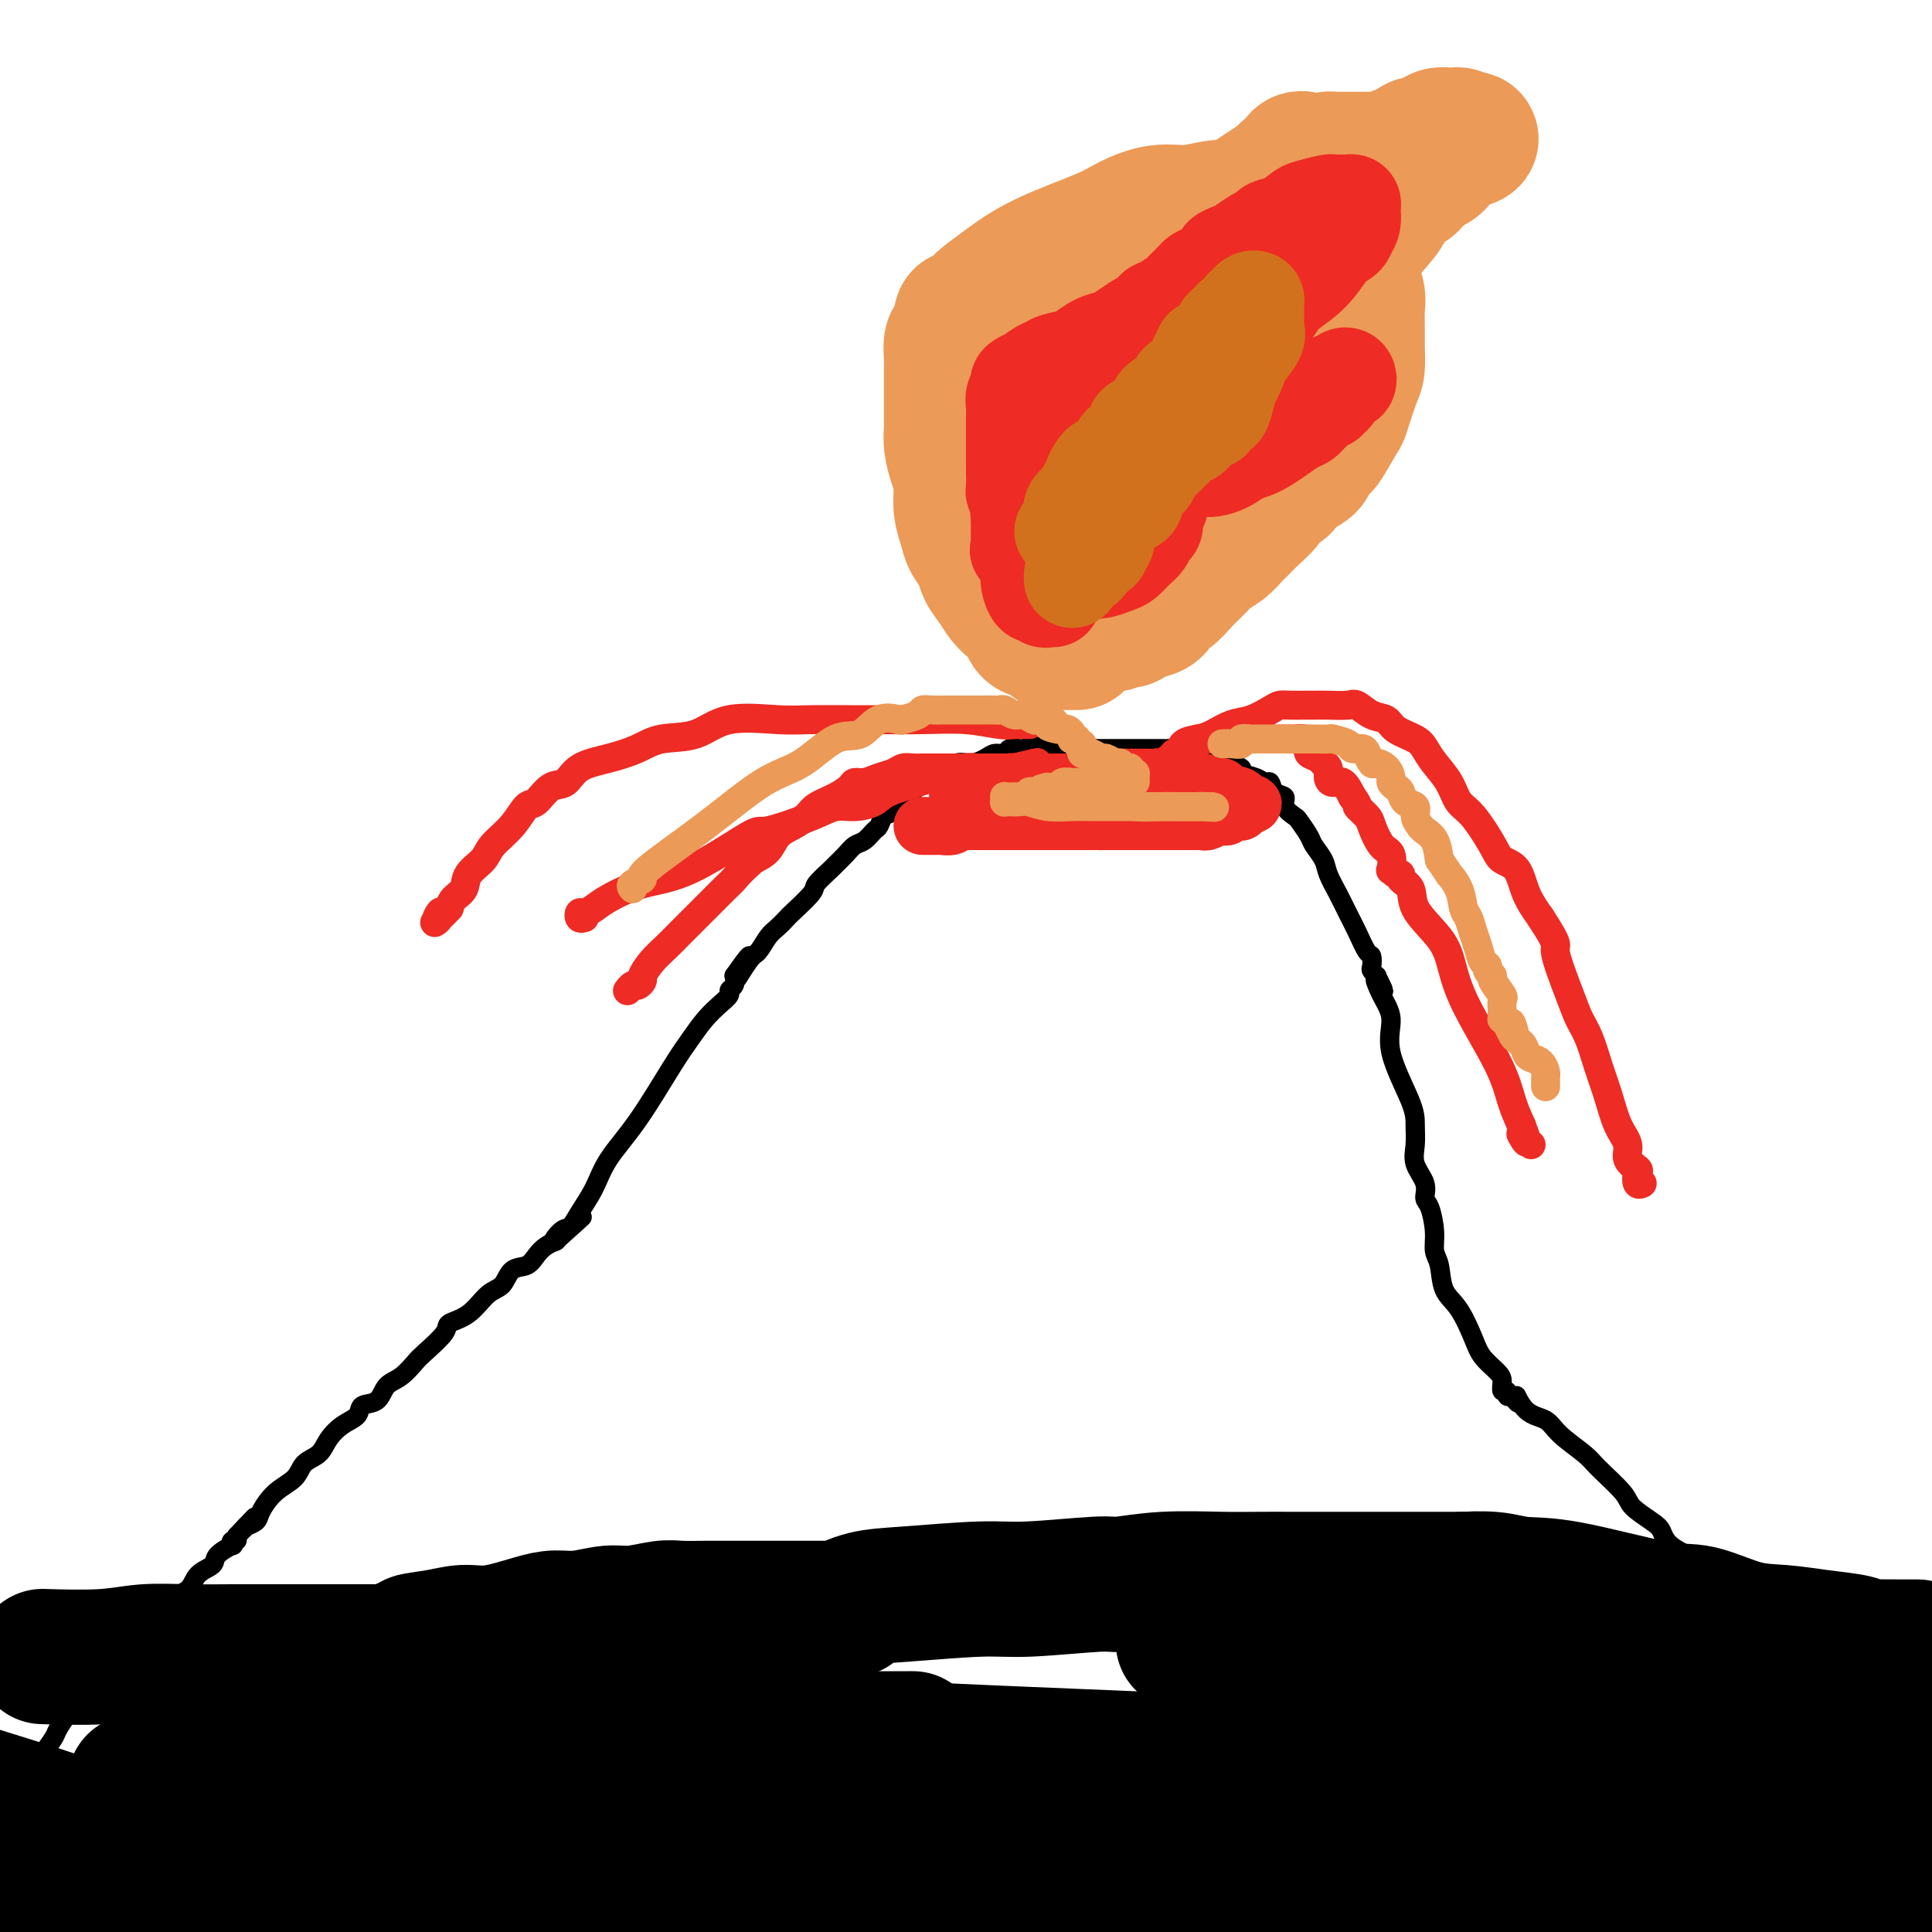 <svg viewBox='0 0 400 400' version='1.1' xmlns='http://www.w3.org/2000/svg' xmlns:xlink='http://www.w3.org/1999/xlink'><g fill='none' stroke='#000000' stroke-width='4' stroke-linecap='round' stroke-linejoin='round'><path d='M11,366c-0.311,-0.022 -0.622,-0.044 -1,0c-0.378,0.044 -0.822,0.156 -1,0c-0.178,-0.156 -0.089,-0.578 0,-1'/><path d='M9,365c-0.279,-0.364 0.022,-0.773 0,-1c-0.022,-0.227 -0.369,-0.273 0,-1c0.369,-0.727 1.453,-2.136 2,-3c0.547,-0.864 0.557,-1.181 1,-2c0.443,-0.819 1.320,-2.138 2,-3c0.680,-0.862 1.164,-1.266 2,-2c0.836,-0.734 2.025,-1.796 3,-3c0.975,-1.204 1.736,-2.549 3,-4c1.264,-1.451 3.029,-3.006 4,-4c0.971,-0.994 1.147,-1.425 2,-2c0.853,-0.575 2.382,-1.294 3,-2c0.618,-0.706 0.324,-1.400 1,-2c0.676,-0.600 2.322,-1.105 3,-2c0.678,-0.895 0.389,-2.179 1,-3c0.611,-0.821 2.122,-1.181 3,-2c0.878,-0.819 1.121,-2.099 2,-3c0.879,-0.901 2.392,-1.422 3,-2c0.608,-0.578 0.310,-1.212 1,-2c0.690,-0.788 2.367,-1.731 3,-2c0.633,-0.269 0.221,0.134 0,0c-0.221,-0.134 -0.252,-0.805 0,-1c0.252,-0.195 0.786,0.087 1,0c0.214,-0.087 0.107,-0.544 0,-1'/><path d='M49,318c6.000,-6.333 3.500,-3.667 1,-1'/><path d='M50,317c0.412,-0.393 0.941,-0.874 1,-1c0.059,-0.126 -0.352,0.105 0,0c0.352,-0.105 1.469,-0.546 2,-1c0.531,-0.454 0.478,-0.922 1,-2c0.522,-1.078 1.620,-2.767 3,-4c1.380,-1.233 3.044,-2.011 4,-3c0.956,-0.989 1.206,-2.190 2,-3c0.794,-0.810 2.133,-1.229 3,-2c0.867,-0.771 1.261,-1.892 2,-3c0.739,-1.108 1.821,-2.202 3,-3c1.179,-0.798 2.454,-1.301 3,-2c0.546,-0.699 0.363,-1.595 1,-2c0.637,-0.405 2.093,-0.319 3,-1c0.907,-0.681 1.263,-2.129 2,-3c0.737,-0.871 1.855,-1.164 3,-2c1.145,-0.836 2.319,-2.214 3,-3c0.681,-0.786 0.871,-0.981 2,-2c1.129,-1.019 3.199,-2.862 4,-4c0.801,-1.138 0.335,-1.569 1,-2c0.665,-0.431 2.461,-0.860 4,-2c1.539,-1.140 2.821,-2.991 4,-4c1.179,-1.009 2.255,-1.177 3,-2c0.745,-0.823 1.160,-2.301 2,-3c0.840,-0.699 2.106,-0.618 3,-1c0.894,-0.382 1.415,-1.226 2,-2c0.585,-0.774 1.234,-1.478 2,-2c0.766,-0.522 1.647,-0.864 2,-1c0.353,-0.136 0.176,-0.068 0,0'/><path d='M115,257c10.309,-9.455 3.581,-3.094 1,-1c-2.581,2.094 -1.014,-0.079 0,-1c1.014,-0.921 1.475,-0.589 2,-1c0.525,-0.411 1.112,-1.565 2,-3c0.888,-1.435 2.075,-3.153 3,-5c0.925,-1.847 1.588,-3.824 3,-6c1.412,-2.176 3.575,-4.550 6,-8c2.425,-3.450 5.113,-7.975 7,-11c1.887,-3.025 2.974,-4.551 4,-6c1.026,-1.449 1.991,-2.821 3,-4c1.009,-1.179 2.060,-2.164 3,-3c0.940,-0.836 1.767,-1.523 2,-2c0.233,-0.477 -0.130,-0.744 0,-1c0.130,-0.256 0.751,-0.502 1,-1c0.249,-0.498 0.124,-1.249 0,-2'/><path d='M152,202c5.855,-8.348 1.991,-1.717 1,0c-0.991,1.717 0.891,-1.481 2,-3c1.109,-1.519 1.446,-1.360 2,-2c0.554,-0.640 1.326,-2.080 2,-3c0.674,-0.920 1.249,-1.319 2,-2c0.751,-0.681 1.676,-1.643 2,-2c0.324,-0.357 0.047,-0.108 1,-1c0.953,-0.892 3.137,-2.924 4,-4c0.863,-1.076 0.405,-1.195 1,-2c0.595,-0.805 2.242,-2.294 3,-3c0.758,-0.706 0.626,-0.627 1,-1c0.374,-0.373 1.252,-1.198 2,-2c0.748,-0.802 1.366,-1.581 2,-2c0.634,-0.419 1.285,-0.478 2,-1c0.715,-0.522 1.494,-1.508 2,-2c0.506,-0.492 0.741,-0.489 1,-1c0.259,-0.511 0.543,-1.537 1,-2c0.457,-0.463 1.086,-0.362 2,-1c0.914,-0.638 2.114,-2.015 3,-3c0.886,-0.985 1.458,-1.578 2,-2c0.542,-0.422 1.054,-0.673 2,-1c0.946,-0.327 2.326,-0.731 3,-1c0.674,-0.269 0.641,-0.402 1,-1c0.359,-0.598 1.108,-1.662 2,-2c0.892,-0.338 1.926,0.049 3,0c1.074,-0.049 2.189,-0.535 3,-1c0.811,-0.465 1.317,-0.909 2,-1c0.683,-0.091 1.544,0.172 2,0c0.456,-0.172 0.507,-0.777 1,-1c0.493,-0.223 1.426,-0.064 2,0c0.574,0.064 0.787,0.032 1,0'/><path d='M212,155c3.655,-1.238 1.794,-0.332 1,0c-0.794,0.332 -0.521,0.089 0,0c0.521,-0.089 1.288,-0.024 2,0c0.712,0.024 1.368,0.006 2,0c0.632,-0.006 1.240,-0.002 2,0c0.760,0.002 1.670,0.000 3,0c1.330,-0.000 3.078,-0.000 4,0c0.922,0.000 1.019,0.000 2,0c0.981,-0.000 2.847,-0.001 4,0c1.153,0.001 1.594,0.003 3,0c1.406,-0.003 3.779,-0.011 5,0c1.221,0.011 1.290,0.041 2,0c0.710,-0.041 2.060,-0.155 3,0c0.940,0.155 1.470,0.577 2,1'/><path d='M247,156c5.704,0.030 2.464,-0.395 2,0c-0.464,0.395 1.847,1.611 3,2c1.153,0.389 1.149,-0.049 2,0c0.851,0.049 2.557,0.586 3,1c0.443,0.414 -0.377,0.706 0,1c0.377,0.294 1.951,0.589 3,1c1.049,0.411 1.571,0.939 2,1c0.429,0.061 0.763,-0.344 1,0c0.237,0.344 0.377,1.438 1,2c0.623,0.562 1.729,0.591 2,1c0.271,0.409 -0.293,1.197 0,2c0.293,0.803 1.445,1.622 2,2c0.555,0.378 0.515,0.316 1,1c0.485,0.684 1.495,2.114 2,3c0.505,0.886 0.505,1.226 1,2c0.495,0.774 1.483,1.980 2,3c0.517,1.020 0.562,1.853 1,3c0.438,1.147 1.270,2.607 2,4c0.730,1.393 1.359,2.720 2,4c0.641,1.280 1.295,2.514 2,4c0.705,1.486 1.461,3.225 2,4c0.539,0.775 0.863,0.586 1,1c0.137,0.414 0.088,1.431 0,2c-0.088,0.569 -0.216,0.692 0,1c0.216,0.308 0.776,0.802 1,1c0.224,0.198 0.112,0.099 0,0'/><path d='M285,202c2.916,5.830 0.704,1.903 0,1c-0.704,-0.903 0.098,1.216 1,3c0.902,1.784 1.902,3.232 2,5c0.098,1.768 -0.708,3.855 0,7c0.708,3.145 2.929,7.349 4,10c1.071,2.651 0.990,3.750 1,5c0.010,1.250 0.110,2.650 0,4c-0.110,1.350 -0.432,2.650 0,4c0.432,1.350 1.617,2.749 2,4c0.383,1.251 -0.038,2.352 0,3c0.038,0.648 0.533,0.841 1,2c0.467,1.159 0.904,3.283 1,5c0.096,1.717 -0.150,3.025 0,4c0.150,0.975 0.696,1.615 1,3c0.304,1.385 0.365,3.516 1,5c0.635,1.484 1.845,2.322 3,4c1.155,1.678 2.256,4.195 3,6c0.744,1.805 1.132,2.899 2,4c0.868,1.101 2.218,2.208 3,3c0.782,0.792 0.997,1.270 1,2c0.003,0.730 -0.205,1.711 0,2c0.205,0.289 0.825,-0.115 1,0c0.175,0.115 -0.093,0.747 0,1c0.093,0.253 0.546,0.126 1,0'/><path d='M313,289c2.328,3.245 1.149,0.357 1,0c-0.149,-0.357 0.733,1.816 2,3c1.267,1.184 2.917,1.377 4,2c1.083,0.623 1.597,1.674 3,3c1.403,1.326 3.696,2.925 5,4c1.304,1.075 1.620,1.624 3,3c1.380,1.376 3.823,3.579 5,5c1.177,1.421 1.089,2.061 2,3c0.911,0.939 2.821,2.178 4,3c1.179,0.822 1.628,1.226 2,2c0.372,0.774 0.666,1.917 2,3c1.334,1.083 3.707,2.105 5,3c1.293,0.895 1.505,1.662 2,2c0.495,0.338 1.273,0.246 2,1c0.727,0.754 1.402,2.355 2,3c0.598,0.645 1.120,0.333 2,1c0.880,0.667 2.119,2.314 3,3c0.881,0.686 1.405,0.410 2,1c0.595,0.590 1.262,2.045 2,3c0.738,0.955 1.548,1.409 2,2c0.452,0.591 0.545,1.318 1,2c0.455,0.682 1.273,1.319 2,2c0.727,0.681 1.365,1.405 2,2c0.635,0.595 1.269,1.063 2,2c0.731,0.937 1.559,2.345 2,3c0.441,0.655 0.496,0.557 1,1c0.504,0.443 1.458,1.428 2,2c0.542,0.572 0.671,0.731 1,1c0.329,0.269 0.858,0.649 1,1c0.142,0.351 -0.102,0.672 0,1c0.102,0.328 0.551,0.664 1,1'/><path d='M383,357c3.471,3.664 1.647,0.824 1,0c-0.647,-0.824 -0.117,0.367 0,1c0.117,0.633 -0.179,0.709 0,1c0.179,0.291 0.833,0.796 1,1c0.167,0.204 -0.151,0.107 0,0c0.151,-0.107 0.773,-0.225 1,0c0.227,0.225 0.061,0.791 0,1c-0.061,0.209 -0.017,0.060 0,0c0.017,-0.060 0.009,-0.030 0,0'/></g>
<g fill='none' stroke='#EE2B24' stroke-width='12' stroke-linecap='round' stroke-linejoin='round'><path d='M191,171c0.331,-0.000 0.661,-0.000 1,0c0.339,0.000 0.686,0.001 1,0c0.314,-0.001 0.595,-0.004 1,0c0.405,0.004 0.935,0.015 1,0c0.065,-0.015 -0.333,-0.057 0,0c0.333,0.057 1.399,0.211 2,0c0.601,-0.211 0.738,-0.789 1,-1c0.262,-0.211 0.647,-0.057 1,0c0.353,0.057 0.672,0.015 1,0c0.328,-0.015 0.665,-0.004 1,0c0.335,0.004 0.667,0.001 1,0c0.333,-0.001 0.667,-0.000 1,0c0.333,0.000 0.667,0.000 1,0c0.333,-0.000 0.666,-0.000 1,0c0.334,0.000 0.669,0.000 1,0c0.331,-0.000 0.657,-0.000 1,0c0.343,0.000 0.703,0.000 1,0c0.297,-0.000 0.531,-0.000 1,0c0.469,0.000 1.172,0.000 2,0c0.828,-0.000 1.780,-0.000 2,0c0.220,0.000 -0.294,0.000 0,0c0.294,-0.000 1.396,-0.000 2,0c0.604,0.000 0.711,0.000 1,0c0.289,-0.000 0.759,-0.000 1,0c0.241,0.000 0.253,0.000 1,0c0.747,-0.000 2.228,-0.000 3,0c0.772,0.000 0.836,0.000 1,0c0.164,-0.000 0.429,-0.000 1,0c0.571,0.000 1.449,0.000 2,0c0.551,-0.000 0.776,-0.000 1,0'/><path d='M226,170c5.837,-0.155 2.930,-0.041 2,0c-0.930,0.041 0.117,0.011 1,0c0.883,-0.011 1.601,-0.003 2,0c0.399,0.003 0.478,0.001 1,0c0.522,-0.001 1.488,-0.000 2,0c0.512,0.000 0.570,0.000 1,0c0.430,-0.000 1.233,-0.000 2,0c0.767,0.000 1.500,0.000 2,0c0.500,-0.000 0.768,0.000 1,0c0.232,-0.000 0.429,-0.000 1,0c0.571,0.000 1.515,0.000 2,0c0.485,-0.000 0.511,-0.000 1,0c0.489,0.000 1.439,0.001 2,0c0.561,-0.001 0.731,-0.004 1,0c0.269,0.004 0.636,0.015 1,0c0.364,-0.015 0.723,-0.057 1,0c0.277,0.057 0.470,0.212 1,0c0.530,-0.212 1.395,-0.793 2,-1c0.605,-0.207 0.950,-0.041 1,0c0.050,0.041 -0.194,-0.042 0,0c0.194,0.042 0.826,0.208 1,0c0.174,-0.208 -0.111,-0.792 0,-1c0.111,-0.208 0.618,-0.042 1,0c0.382,0.042 0.638,-0.040 1,0c0.362,0.040 0.828,0.203 1,0c0.172,-0.203 0.049,-0.772 0,-1c-0.049,-0.228 -0.025,-0.114 0,0'/><path d='M257,167c4.751,-0.642 1.127,-0.747 0,-1c-1.127,-0.253 0.241,-0.655 0,-1c-0.241,-0.345 -2.092,-0.632 -3,-1c-0.908,-0.368 -0.872,-0.817 -1,-1c-0.128,-0.183 -0.418,-0.102 -1,0c-0.582,0.102 -1.456,0.223 -2,0c-0.544,-0.223 -0.759,-0.791 -1,-1c-0.241,-0.209 -0.507,-0.060 -1,0c-0.493,0.060 -1.212,0.030 -2,0c-0.788,-0.030 -1.646,-0.061 -2,0c-0.354,0.061 -0.204,0.212 -1,0c-0.796,-0.212 -2.537,-0.789 -3,-1c-0.463,-0.211 0.353,-0.057 0,0c-0.353,0.057 -1.873,0.015 -3,0c-1.127,-0.015 -1.859,-0.004 -2,0c-0.141,0.004 0.310,0.001 0,0c-0.310,-0.001 -1.382,0.000 -2,0c-0.618,-0.000 -0.781,-0.001 -1,0c-0.219,0.001 -0.495,0.004 -1,0c-0.505,-0.004 -1.239,-0.015 -2,0c-0.761,0.015 -1.547,0.057 -2,0c-0.453,-0.057 -0.572,-0.211 -1,0c-0.428,0.211 -1.166,0.789 -2,1c-0.834,0.211 -1.764,0.057 -2,0c-0.236,-0.057 0.221,-0.015 0,0c-0.221,0.015 -1.119,0.004 -2,0c-0.881,-0.004 -1.744,-0.001 -2,0c-0.256,0.001 0.096,0.000 0,0c-0.096,-0.000 -0.641,-0.000 -1,0c-0.359,0.000 -0.531,0.000 -1,0c-0.469,-0.000 -1.234,-0.000 -2,0'/><path d='M214,162c-4.196,0.156 -1.687,0.046 -1,0c0.687,-0.046 -0.450,-0.026 -1,0c-0.550,0.026 -0.515,0.060 -1,0c-0.485,-0.060 -1.492,-0.212 -2,0c-0.508,0.212 -0.518,0.788 -1,1c-0.482,0.212 -1.437,0.061 -2,0c-0.563,-0.061 -0.733,-0.030 -1,0c-0.267,0.030 -0.631,0.061 -1,0c-0.369,-0.061 -0.742,-0.212 -1,0c-0.258,0.212 -0.399,0.789 -1,1c-0.601,0.211 -1.661,0.057 -2,0c-0.339,-0.057 0.042,-0.015 0,0c-0.042,0.015 -0.505,0.004 -1,0c-0.495,-0.004 -1.020,-0.001 -1,0c0.020,0.001 0.584,0.000 1,0c0.416,-0.000 0.683,-0.000 1,0c0.317,0.000 0.682,0.000 1,0c0.318,-0.000 0.588,-0.000 1,0c0.412,0.000 0.966,0.000 2,0c1.034,-0.000 2.548,-0.000 4,0c1.452,0.000 2.844,0.000 4,0c1.156,-0.000 2.078,-0.000 3,0'/><path d='M215,164c2.707,0.001 1.474,0.004 2,0c0.526,-0.004 2.812,-0.016 4,0c1.188,0.016 1.278,0.061 2,0c0.722,-0.061 2.076,-0.226 3,0c0.924,0.226 1.417,0.845 2,1c0.583,0.155 1.255,-0.155 2,0c0.745,0.155 1.561,0.774 2,1c0.439,0.226 0.499,0.061 1,0c0.501,-0.061 1.443,-0.016 2,0c0.557,0.016 0.727,0.004 1,0c0.273,-0.004 0.647,-0.001 1,0c0.353,0.001 0.683,0.000 1,0c0.317,-0.000 0.621,-0.000 1,0c0.379,0.000 0.833,0.000 1,0c0.167,-0.000 0.048,-0.000 0,0c-0.048,0.000 -0.024,0.000 0,0'/></g>
<g fill='none' stroke='#EE2B24' stroke-width='6' stroke-linecap='round' stroke-linejoin='round'><path d='M248,153c0.023,0.000 0.047,0.000 0,0c-0.047,-0.000 -0.164,-0.000 0,0c0.164,0.000 0.607,0.000 1,0c0.393,-0.000 0.734,-0.000 1,0c0.266,0.000 0.456,0.000 1,0c0.544,-0.000 1.440,-0.000 2,0c0.560,0.000 0.783,0.000 1,0c0.217,-0.000 0.428,-0.000 1,0c0.572,0.000 1.505,0.000 2,0c0.495,-0.000 0.552,-0.000 1,0c0.448,0.000 1.286,0.000 2,0c0.714,-0.000 1.305,-0.000 2,0c0.695,0.000 1.494,0.000 2,0c0.506,-0.000 0.718,-0.001 1,0c0.282,0.001 0.635,0.003 1,0c0.365,-0.003 0.743,-0.012 1,0c0.257,0.012 0.393,0.045 1,0c0.607,-0.045 1.686,-0.167 2,0c0.314,0.167 -0.138,0.622 0,1c0.138,0.378 0.864,0.678 1,1c0.136,0.322 -0.318,0.667 0,1c0.318,0.333 1.408,0.654 2,1c0.592,0.346 0.686,0.717 1,1c0.314,0.283 0.846,0.476 1,1c0.154,0.524 -0.072,1.377 0,2c0.072,0.623 0.443,1.014 1,1c0.557,-0.014 1.302,-0.433 2,0c0.698,0.433 1.349,1.716 2,3'/><path d='M280,165c1.662,2.204 0.817,1.716 1,2c0.183,0.284 1.394,1.342 2,2c0.606,0.658 0.607,0.918 1,2c0.393,1.082 1.180,2.988 2,4c0.820,1.012 1.674,1.132 2,2c0.326,0.868 0.124,2.484 0,3c-0.124,0.516 -0.169,-0.067 0,0c0.169,0.067 0.554,0.785 1,1c0.446,0.215 0.955,-0.074 1,0c0.045,0.074 -0.374,0.512 0,1c0.374,0.488 1.541,1.025 2,2c0.459,0.975 0.210,2.387 1,4c0.790,1.613 2.620,3.428 4,5c1.380,1.572 2.309,2.902 3,5c0.691,2.098 1.144,4.964 3,9c1.856,4.036 5.115,9.240 7,13c1.885,3.760 2.396,6.074 3,8c0.604,1.926 1.302,3.463 2,5'/><path d='M315,233c2.276,5.823 0.466,2.880 0,2c-0.466,-0.880 0.413,0.301 1,1c0.587,0.699 0.882,0.914 1,1c0.118,0.086 0.059,0.043 0,0'/><path d='M242,157c0.450,0.128 0.900,0.255 1,0c0.100,-0.255 -0.151,-0.893 0,-1c0.151,-0.107 0.704,0.318 1,0c0.296,-0.318 0.336,-1.380 1,-2c0.664,-0.620 1.953,-0.800 3,-1c1.047,-0.200 1.852,-0.422 3,-1c1.148,-0.578 2.638,-1.514 4,-2c1.362,-0.486 2.595,-0.523 4,-1c1.405,-0.477 2.981,-1.396 4,-2c1.019,-0.604 1.482,-0.894 2,-1c0.518,-0.106 1.091,-0.028 2,0c0.909,0.028 2.154,0.006 3,0c0.846,-0.006 1.293,0.005 2,0c0.707,-0.005 1.674,-0.027 3,0c1.326,0.027 3.011,0.104 4,0c0.989,-0.104 1.284,-0.390 2,0c0.716,0.390 1.855,1.455 3,2c1.145,0.545 2.298,0.571 3,1c0.702,0.429 0.954,1.261 2,2c1.046,0.739 2.884,1.385 4,2c1.116,0.615 1.508,1.200 2,2c0.492,0.800 1.084,1.814 2,3c0.916,1.186 2.155,2.545 3,4c0.845,1.455 1.294,3.006 2,4c0.706,0.994 1.669,1.430 3,3c1.331,1.570 3.031,4.274 4,6c0.969,1.726 1.208,2.473 2,3c0.792,0.527 2.136,0.834 3,2c0.864,1.166 1.247,3.190 2,5c0.753,1.810 1.877,3.405 3,5'/><path d='M319,190c4.236,6.523 2.826,5.331 3,7c0.174,1.669 1.934,6.198 3,9c1.066,2.802 1.440,3.877 2,5c0.560,1.123 1.307,2.296 2,4c0.693,1.704 1.332,3.940 2,6c0.668,2.060 1.363,3.942 2,6c0.637,2.058 1.215,4.290 2,6c0.785,1.710 1.779,2.896 2,4c0.221,1.104 -0.329,2.124 0,3c0.329,0.876 1.539,1.608 2,2c0.461,0.392 0.175,0.445 0,1c-0.175,0.555 -0.239,1.611 0,2c0.239,0.389 0.783,0.111 1,0c0.217,-0.111 0.109,-0.056 0,0'/></g>
<g fill='none' stroke='#EC9A57' stroke-width='6' stroke-linecap='round' stroke-linejoin='round'><path d='M253,154c0.604,-0.030 1.207,-0.061 2,0c0.793,0.061 1.774,0.212 2,0c0.226,-0.212 -0.305,-0.789 0,-1c0.305,-0.211 1.446,-0.057 2,0c0.554,0.057 0.521,0.015 1,0c0.479,-0.015 1.470,-0.004 2,0c0.530,0.004 0.598,0.001 1,0c0.402,-0.001 1.138,-0.000 2,0c0.862,0.000 1.850,-0.001 3,0c1.150,0.001 2.463,0.003 3,0c0.537,-0.003 0.300,-0.011 1,0c0.700,0.011 2.338,0.041 3,0c0.662,-0.041 0.348,-0.153 1,0c0.652,0.153 2.269,0.570 3,1c0.731,0.430 0.576,0.871 1,1c0.424,0.129 1.426,-0.055 2,0c0.574,0.055 0.718,0.347 1,1c0.282,0.653 0.702,1.666 1,2c0.298,0.334 0.475,-0.012 1,0c0.525,0.012 1.398,0.383 2,1c0.602,0.617 0.934,1.479 1,2c0.066,0.521 -0.132,0.702 0,1c0.132,0.298 0.595,0.712 1,1c0.405,0.288 0.753,0.448 1,1c0.247,0.552 0.394,1.495 1,2c0.606,0.505 1.672,0.570 2,1c0.328,0.430 -0.081,1.223 0,2c0.081,0.777 0.650,1.538 1,2c0.350,0.462 0.479,0.624 1,1c0.521,0.376 1.435,0.964 2,2c0.565,1.036 0.783,2.518 1,4'/><path d='M298,178c2.820,4.115 1.869,2.901 2,3c0.131,0.099 1.345,1.509 2,3c0.655,1.491 0.753,3.061 1,4c0.247,0.939 0.645,1.246 1,2c0.355,0.754 0.668,1.956 1,3c0.332,1.044 0.682,1.929 1,3c0.318,1.071 0.605,2.326 1,3c0.395,0.674 0.898,0.766 1,1c0.102,0.234 -0.197,0.611 0,1c0.197,0.389 0.890,0.791 1,1c0.110,0.209 -0.363,0.227 0,1c0.363,0.773 1.562,2.302 2,3c0.438,0.698 0.117,0.564 0,1c-0.117,0.436 -0.029,1.440 0,2c0.029,0.560 -0.003,0.676 0,1c0.003,0.324 0.039,0.856 0,1c-0.039,0.144 -0.154,-0.102 0,0c0.154,0.102 0.577,0.551 1,1'/><path d='M312,212c2.421,5.163 1.474,1.071 1,0c-0.474,-1.071 -0.474,0.878 0,2c0.474,1.122 1.423,1.418 2,2c0.577,0.582 0.781,1.451 1,2c0.219,0.549 0.451,0.778 1,1c0.549,0.222 1.415,0.437 2,1c0.585,0.563 0.889,1.475 1,2c0.111,0.525 0.030,0.663 0,1c-0.030,0.337 -0.008,0.874 0,1c0.008,0.126 0.002,-0.158 0,0c-0.002,0.158 -0.001,0.760 0,1c0.001,0.240 0.000,0.120 0,0'/></g>
<g fill='none' stroke='#EE2B24' stroke-width='6' stroke-linecap='round' stroke-linejoin='round'><path d='M208,162c-0.026,0.111 -0.052,0.222 0,0c0.052,-0.222 0.182,-0.776 0,-1c-0.182,-0.224 -0.678,-0.116 -1,0c-0.322,0.116 -0.471,0.241 -1,0c-0.529,-0.241 -1.438,-0.849 -2,-1c-0.562,-0.151 -0.779,0.156 -1,0c-0.221,-0.156 -0.447,-0.774 -1,-1c-0.553,-0.226 -1.432,-0.061 -2,0c-0.568,0.061 -0.823,0.016 -1,0c-0.177,-0.016 -0.274,-0.004 -1,0c-0.726,0.004 -2.082,0.000 -3,0c-0.918,-0.000 -1.400,0.003 -2,0c-0.600,-0.003 -1.318,-0.012 -2,0c-0.682,0.012 -1.327,0.046 -2,0c-0.673,-0.046 -1.375,-0.170 -2,0c-0.625,0.170 -1.174,0.636 -2,1c-0.826,0.364 -1.928,0.625 -3,1c-1.072,0.375 -2.115,0.863 -3,1c-0.885,0.137 -1.612,-0.077 -2,0c-0.388,0.077 -0.438,0.443 -1,1c-0.562,0.557 -1.635,1.303 -3,2c-1.365,0.697 -3.022,1.345 -4,2c-0.978,0.655 -1.276,1.316 -2,2c-0.724,0.684 -1.875,1.389 -3,2c-1.125,0.611 -2.226,1.126 -3,2c-0.774,0.874 -1.221,2.107 -2,3c-0.779,0.893 -1.889,1.447 -3,2'/><path d='M156,178c-2.834,2.525 -3.420,3.337 -4,4c-0.580,0.663 -1.155,1.178 -2,2c-0.845,0.822 -1.959,1.952 -3,3c-1.041,1.048 -2.010,2.015 -3,3c-0.990,0.985 -2.002,1.990 -3,3c-0.998,1.010 -1.983,2.026 -3,3c-1.017,0.974 -2.065,1.906 -3,3c-0.935,1.094 -1.757,2.349 -2,3c-0.243,0.651 0.092,0.696 0,1c-0.092,0.304 -0.612,0.865 -1,1c-0.388,0.135 -0.643,-0.156 -1,0c-0.357,0.156 -0.816,0.759 -1,1c-0.184,0.241 -0.092,0.121 0,0'/><path d='M213,150c0.209,-0.002 0.419,-0.004 0,0c-0.419,0.004 -1.465,0.015 -2,0c-0.535,-0.015 -0.558,-0.057 -1,0c-0.442,0.057 -1.304,0.211 -3,0c-1.696,-0.211 -4.227,-0.789 -7,-1c-2.773,-0.211 -5.786,-0.056 -9,0c-3.214,0.056 -6.627,0.012 -9,0c-2.373,-0.012 -3.706,0.007 -6,0c-2.294,-0.007 -5.548,-0.042 -8,0c-2.452,0.042 -4.104,0.161 -7,0c-2.896,-0.161 -7.038,-0.601 -10,0c-2.962,0.601 -4.743,2.243 -7,3c-2.257,0.757 -4.988,0.631 -7,1c-2.012,0.369 -3.304,1.234 -5,2c-1.696,0.766 -3.795,1.432 -6,2c-2.205,0.568 -4.516,1.039 -6,2c-1.484,0.961 -2.143,2.413 -3,3c-0.857,0.587 -1.914,0.310 -3,1c-1.086,0.690 -2.201,2.348 -3,3c-0.799,0.652 -1.283,0.299 -2,1c-0.717,0.701 -1.669,2.457 -3,4c-1.331,1.543 -3.043,2.875 -4,4c-0.957,1.125 -1.160,2.045 -2,3c-0.840,0.955 -2.318,1.947 -3,3c-0.682,1.053 -0.568,2.168 -1,3c-0.432,0.832 -1.409,1.381 -2,2c-0.591,0.619 -0.795,1.310 -1,2'/><path d='M93,188c-3.718,4.049 -2.512,1.673 -2,1c0.512,-0.673 0.330,0.357 0,1c-0.330,0.643 -0.809,0.898 -1,1c-0.191,0.102 -0.096,0.051 0,0'/><path d='M121,190c-0.405,0.119 -0.810,0.237 -1,0c-0.190,-0.237 -0.165,-0.830 0,-1c0.165,-0.170 0.469,0.083 1,0c0.531,-0.083 1.288,-0.504 2,-1c0.712,-0.496 1.377,-1.069 3,-2c1.623,-0.931 4.202,-2.220 7,-3c2.798,-0.780 5.816,-1.050 10,-3c4.184,-1.950 9.535,-5.580 12,-7c2.465,-1.420 2.043,-0.632 4,-1c1.957,-0.368 6.292,-1.894 9,-3c2.708,-1.106 3.789,-1.791 5,-2c1.211,-0.209 2.552,0.059 4,0c1.448,-0.059 3.005,-0.446 4,-1c0.995,-0.554 1.430,-1.276 3,-2c1.570,-0.724 4.277,-1.452 6,-2c1.723,-0.548 2.463,-0.917 3,-1c0.537,-0.083 0.872,0.121 2,0c1.128,-0.121 3.048,-0.568 4,-1c0.952,-0.432 0.936,-0.848 1,-1c0.064,-0.152 0.207,-0.041 1,0c0.793,0.041 2.236,0.011 3,0c0.764,-0.011 0.849,-0.003 1,0c0.151,0.003 0.369,0.001 1,0c0.631,-0.001 1.674,-0.000 2,0c0.326,0.000 -0.066,0.000 0,0c0.066,-0.000 0.590,-0.000 1,0c0.410,0.000 0.705,0.000 1,0'/><path d='M210,159c8.778,-2.178 3.222,-0.622 1,0c-2.222,0.622 -1.111,0.311 0,0'/></g>
<g fill='none' stroke='#EC9A57' stroke-width='6' stroke-linecap='round' stroke-linejoin='round'><path d='M131,184c-0.271,-0.315 -0.543,-0.630 0,-1c0.543,-0.370 1.899,-0.795 2,-1c0.101,-0.205 -1.055,-0.189 1,-2c2.055,-1.811 7.319,-5.449 12,-9c4.681,-3.551 8.778,-7.015 12,-9c3.222,-1.985 5.568,-2.490 8,-4c2.432,-1.510 4.950,-4.026 7,-5c2.050,-0.974 3.632,-0.407 5,-1c1.368,-0.593 2.523,-2.345 4,-3c1.477,-0.655 3.277,-0.214 4,0c0.723,0.214 0.369,0.201 1,0c0.631,-0.201 2.247,-0.590 3,-1c0.753,-0.410 0.643,-0.842 1,-1c0.357,-0.158 1.180,-0.042 2,0c0.820,0.042 1.638,0.011 2,0c0.362,-0.011 0.268,-0.003 1,0c0.732,0.003 2.289,0.001 3,0c0.711,-0.001 0.575,-0.000 1,0c0.425,0.000 1.409,0.000 2,0c0.591,-0.000 0.787,-0.001 1,0c0.213,0.001 0.441,0.004 1,0c0.559,-0.004 1.448,-0.016 2,0c0.552,0.016 0.767,0.061 1,0c0.233,-0.061 0.482,-0.226 1,0c0.518,0.226 1.304,0.844 2,1c0.696,0.156 1.303,-0.150 2,0c0.697,0.150 1.485,0.757 2,1c0.515,0.243 0.758,0.121 1,0'/><path d='M215,149c5.450,0.167 2.574,0.583 2,1c-0.574,0.417 1.153,0.833 2,1c0.847,0.167 0.814,0.083 1,0c0.186,-0.083 0.590,-0.167 1,0c0.410,0.167 0.827,0.585 1,1c0.173,0.415 0.103,0.829 0,1c-0.103,0.171 -0.238,0.101 0,0c0.238,-0.101 0.848,-0.234 1,0c0.152,0.234 -0.153,0.833 0,1c0.153,0.167 0.763,-0.100 1,0c0.237,0.100 0.102,0.565 0,1c-0.102,0.435 -0.172,0.838 0,1c0.172,0.162 0.586,0.081 1,0'/><path d='M225,156c1.661,1.018 0.812,0.061 1,0c0.188,-0.061 1.412,0.772 2,1c0.588,0.228 0.540,-0.150 1,0c0.460,0.150 1.429,0.829 2,1c0.571,0.171 0.745,-0.165 1,0c0.255,0.165 0.590,0.832 1,1c0.410,0.168 0.895,-0.161 1,0c0.105,0.161 -0.171,0.814 0,1c0.171,0.186 0.789,-0.094 1,0c0.211,0.094 0.016,0.561 0,1c-0.016,0.439 0.149,0.850 0,1c-0.149,0.150 -0.612,0.040 -1,0c-0.388,-0.040 -0.703,-0.011 -1,0c-0.297,0.011 -0.578,0.003 -1,0c-0.422,-0.003 -0.985,-0.001 -1,0c-0.015,0.001 0.520,0.000 0,0c-0.520,-0.000 -2.094,-0.001 -3,0c-0.906,0.001 -1.145,0.004 -2,0c-0.855,-0.004 -2.328,-0.015 -3,0c-0.672,0.015 -0.545,0.057 -1,0c-0.455,-0.057 -1.493,-0.211 -2,0c-0.507,0.211 -0.483,0.788 -1,1c-0.517,0.212 -1.576,0.061 -2,0c-0.424,-0.061 -0.212,-0.030 0,0'/><path d='M217,163c-2.902,0.377 -1.158,0.819 -1,1c0.158,0.181 -1.271,0.101 -2,0c-0.729,-0.101 -0.759,-0.223 -1,0c-0.241,0.223 -0.691,0.791 -1,1c-0.309,0.209 -0.475,0.060 -1,0c-0.525,-0.060 -1.409,-0.030 -2,0c-0.591,0.030 -0.888,0.061 -1,0c-0.112,-0.061 -0.038,-0.212 0,0c0.038,0.212 0.039,0.788 0,1c-0.039,0.212 -0.119,0.061 0,0c0.119,-0.061 0.436,-0.030 1,0c0.564,0.030 1.375,0.061 2,0c0.625,-0.061 1.062,-0.212 2,0c0.938,0.212 2.375,0.789 4,1c1.625,0.211 3.436,0.057 5,0c1.564,-0.057 2.879,-0.015 4,0c1.121,0.015 2.047,0.004 3,0c0.953,-0.004 1.932,-0.001 3,0c1.068,0.001 2.226,0.000 3,0c0.774,-0.000 1.166,-0.000 2,0c0.834,0.000 2.110,0.000 3,0c0.890,-0.000 1.393,-0.000 2,0c0.607,0.000 1.317,0.000 2,0c0.683,-0.000 1.338,-0.000 2,0c0.662,0.000 1.331,0.000 2,0'/><path d='M248,167c6.372,0.309 2.303,0.083 1,0c-1.303,-0.083 0.161,-0.022 1,0c0.839,0.022 1.054,0.006 1,0c-0.054,-0.006 -0.376,-0.002 -1,0c-0.624,0.002 -1.551,0.002 -2,0c-0.449,-0.002 -0.419,-0.004 -1,0c-0.581,0.004 -1.774,0.015 -3,0c-1.226,-0.015 -2.486,-0.057 -4,0c-1.514,0.057 -3.282,0.211 -5,0c-1.718,-0.211 -3.386,-0.788 -4,-1c-0.614,-0.212 -0.176,-0.061 0,0c0.176,0.061 0.088,0.030 0,0'/></g>
<g fill='none' stroke='#EC9A57' stroke-width='28' stroke-linecap='round' stroke-linejoin='round'><path d='M223,133c-0.447,-0.000 -0.893,-0.000 -1,0c-0.107,0.000 0.126,0.001 0,0c-0.126,-0.001 -0.610,-0.003 -1,0c-0.390,0.003 -0.684,0.011 -1,0c-0.316,-0.011 -0.652,-0.043 -1,0c-0.348,0.043 -0.708,0.159 -1,0c-0.292,-0.159 -0.518,-0.593 -1,-1c-0.482,-0.407 -1.221,-0.787 -2,-1c-0.779,-0.213 -1.599,-0.258 -2,-1c-0.401,-0.742 -0.382,-2.179 -1,-3c-0.618,-0.821 -1.871,-1.024 -3,-2c-1.129,-0.976 -2.133,-2.725 -3,-4c-0.867,-1.275 -1.595,-2.076 -2,-3c-0.405,-0.924 -0.486,-1.972 -1,-3c-0.514,-1.028 -1.461,-2.035 -2,-3c-0.539,-0.965 -0.670,-1.889 -1,-3c-0.330,-1.111 -0.859,-2.409 -1,-4c-0.141,-1.591 0.106,-3.475 0,-5c-0.106,-1.525 -0.564,-2.691 -1,-4c-0.436,-1.309 -0.849,-2.760 -1,-4c-0.151,-1.240 -0.040,-2.270 0,-3c0.040,-0.730 0.010,-1.159 0,-2c-0.010,-0.841 0.000,-2.095 0,-4c-0.000,-1.905 -0.011,-4.461 0,-6c0.011,-1.539 0.044,-2.062 0,-3c-0.044,-0.938 -0.166,-2.291 0,-3c0.166,-0.709 0.619,-0.774 1,-1c0.381,-0.226 0.691,-0.613 1,-1'/><path d='M199,69c0.276,-4.264 -0.035,-3.423 0,-3c0.035,0.423 0.417,0.428 1,0c0.583,-0.428 1.366,-1.290 2,-2c0.634,-0.710 1.119,-1.267 2,-2c0.881,-0.733 2.159,-1.640 4,-3c1.841,-1.360 4.244,-3.172 8,-5c3.756,-1.828 8.863,-3.670 12,-5c3.137,-1.330 4.303,-2.146 6,-3c1.697,-0.854 3.927,-1.745 6,-2c2.073,-0.255 3.991,0.127 6,0c2.009,-0.127 4.109,-0.762 6,-1c1.891,-0.238 3.574,-0.079 5,0c1.426,0.079 2.594,0.079 4,0c1.406,-0.079 3.049,-0.238 4,0c0.951,0.238 1.210,0.874 2,1c0.790,0.126 2.112,-0.259 3,0c0.888,0.259 1.341,1.162 2,2c0.659,0.838 1.524,1.610 2,2c0.476,0.390 0.565,0.397 1,1c0.435,0.603 1.218,1.801 2,3'/><path d='M277,52c1.184,1.304 0.643,0.564 1,1c0.357,0.436 1.612,2.048 2,3c0.388,0.952 -0.092,1.243 0,2c0.092,0.757 0.757,1.978 1,3c0.243,1.022 0.063,1.845 0,3c-0.063,1.155 -0.010,2.643 0,4c0.010,1.357 -0.023,2.583 0,4c0.023,1.417 0.100,3.026 0,4c-0.100,0.974 -0.378,1.313 -1,3c-0.622,1.687 -1.586,4.721 -2,6c-0.414,1.279 -0.276,0.804 -1,2c-0.724,1.196 -2.308,4.063 -3,5c-0.692,0.937 -0.490,-0.058 -1,0c-0.510,0.058 -1.732,1.167 -2,2c-0.268,0.833 0.418,1.388 0,2c-0.418,0.612 -1.942,1.279 -3,2c-1.058,0.721 -1.652,1.495 -2,2c-0.348,0.505 -0.449,0.740 -1,1c-0.551,0.260 -1.551,0.545 -2,1c-0.449,0.455 -0.346,1.080 -1,2c-0.654,0.920 -2.066,2.133 -3,3c-0.934,0.867 -1.390,1.386 -2,2c-0.610,0.614 -1.374,1.322 -2,2c-0.626,0.678 -1.116,1.327 -2,2c-0.884,0.673 -2.164,1.369 -3,2c-0.836,0.631 -1.230,1.195 -2,2c-0.770,0.805 -1.916,1.851 -3,3c-1.084,1.149 -2.105,2.401 -3,3c-0.895,0.599 -1.664,0.546 -2,1c-0.336,0.454 -0.239,1.415 -1,2c-0.761,0.585 -2.381,0.792 -4,1'/><path d='M235,127c-2.826,2.332 -0.890,1.162 -1,1c-0.110,-0.162 -2.264,0.685 -3,1c-0.736,0.315 -0.054,0.098 0,0c0.054,-0.098 -0.521,-0.077 -1,0c-0.479,0.077 -0.861,0.211 -1,0c-0.139,-0.211 -0.036,-0.766 0,-1c0.036,-0.234 0.005,-0.147 0,-1c-0.005,-0.853 0.016,-2.647 0,-4c-0.016,-1.353 -0.067,-2.265 0,-4c0.067,-1.735 0.254,-4.292 0,-5c-0.254,-0.708 -0.948,0.433 1,-5c1.948,-5.433 6.539,-17.439 9,-24c2.461,-6.561 2.793,-7.676 4,-10c1.207,-2.324 3.289,-5.856 5,-9c1.711,-3.144 3.050,-5.899 5,-9c1.950,-3.101 4.513,-6.546 6,-9c1.487,-2.454 1.900,-3.915 3,-6c1.100,-2.085 2.887,-4.794 4,-6c1.113,-1.206 1.552,-0.909 2,-1c0.448,-0.091 0.905,-0.571 1,-1c0.095,-0.429 -0.173,-0.807 0,-1c0.173,-0.193 0.785,-0.202 1,0c0.215,0.202 0.032,0.616 0,1c-0.032,0.384 0.085,0.738 0,1c-0.085,0.262 -0.373,0.431 -1,1c-0.627,0.569 -1.592,1.538 -2,2c-0.408,0.462 -0.259,0.418 -1,1c-0.741,0.582 -2.370,1.791 -4,3'/><path d='M262,42c-1.693,1.566 -2.425,1.480 -3,2c-0.575,0.520 -0.992,1.646 -2,3c-1.008,1.354 -2.608,2.936 -4,4c-1.392,1.064 -2.578,1.609 -5,4c-2.422,2.391 -6.080,6.627 -8,9c-1.920,2.373 -2.102,2.884 -3,4c-0.898,1.116 -2.512,2.838 -4,4c-1.488,1.162 -2.850,1.764 -4,3c-1.150,1.236 -2.087,3.107 -3,4c-0.913,0.893 -1.803,0.807 -3,2c-1.197,1.193 -2.703,3.665 -4,5c-1.297,1.335 -2.386,1.534 -3,2c-0.614,0.466 -0.753,1.198 -1,2c-0.247,0.802 -0.602,1.675 -1,2c-0.398,0.325 -0.839,0.101 -1,0c-0.161,-0.101 -0.043,-0.078 0,0c0.043,0.078 0.010,0.212 0,0c-0.010,-0.212 0.002,-0.771 0,-1c-0.002,-0.229 -0.020,-0.127 0,-1c0.020,-0.873 0.076,-2.720 0,-4c-0.076,-1.280 -0.285,-1.993 0,-3c0.285,-1.007 1.063,-2.309 2,-4c0.937,-1.691 2.033,-3.771 3,-5c0.967,-1.229 1.806,-1.608 4,-4c2.194,-2.392 5.743,-6.796 9,-10c3.257,-3.204 6.223,-5.209 9,-7c2.777,-1.791 5.365,-3.369 8,-5c2.635,-1.631 5.318,-3.316 8,-5'/><path d='M256,43c4.976,-3.367 4.916,-3.284 6,-4c1.084,-0.716 3.313,-2.230 5,-3c1.687,-0.770 2.832,-0.795 4,-1c1.168,-0.205 2.358,-0.591 3,-1c0.642,-0.409 0.736,-0.842 1,-1c0.264,-0.158 0.697,-0.042 1,0c0.303,0.042 0.477,0.011 1,0c0.523,-0.011 1.397,-0.003 2,0c0.603,0.003 0.935,0.001 1,0c0.065,-0.001 -0.137,-0.000 0,0c0.137,0.000 0.613,0.000 1,0c0.387,-0.000 0.685,-0.000 1,0c0.315,0.000 0.648,0.001 1,0c0.352,-0.001 0.725,-0.004 1,0c0.275,0.004 0.454,0.015 1,0c0.546,-0.015 1.460,-0.054 2,0c0.540,0.054 0.707,0.203 1,0c0.293,-0.203 0.712,-0.759 1,-1c0.288,-0.241 0.444,-0.169 1,0c0.556,0.169 1.511,0.435 2,0c0.489,-0.435 0.511,-1.570 1,-2c0.489,-0.430 1.444,-0.154 2,0c0.556,0.154 0.712,0.185 1,0c0.288,-0.185 0.708,-0.586 1,-1c0.292,-0.414 0.457,-0.840 1,-1c0.543,-0.160 1.465,-0.053 2,0c0.535,0.053 0.682,0.053 1,0c0.318,-0.053 0.805,-0.158 1,0c0.195,0.158 0.097,0.579 0,1'/><path d='M302,29c5.288,-0.869 1.009,0.458 -1,1c-2.009,0.542 -1.749,0.299 -2,1c-0.251,0.701 -1.012,2.344 -2,3c-0.988,0.656 -2.204,0.324 -3,1c-0.796,0.676 -1.172,2.361 -2,3c-0.828,0.639 -2.107,0.233 -3,1c-0.893,0.767 -1.401,2.706 -2,4c-0.599,1.294 -1.288,1.943 -3,4c-1.712,2.057 -4.446,5.521 -6,8c-1.554,2.479 -1.929,3.974 -3,6c-1.071,2.026 -2.840,4.585 -4,6c-1.160,1.415 -1.712,1.688 -3,3c-1.288,1.312 -3.312,3.664 -4,5c-0.688,1.336 -0.042,1.656 0,2c0.042,0.344 -0.521,0.713 -1,1c-0.479,0.287 -0.873,0.493 -1,1c-0.127,0.507 0.013,1.314 -1,2c-1.013,0.686 -3.181,1.251 -4,2c-0.819,0.749 -0.291,1.684 -1,3c-0.709,1.316 -2.655,3.015 -4,4c-1.345,0.985 -2.088,1.256 -3,2c-0.912,0.744 -1.992,1.961 -3,3c-1.008,1.039 -1.944,1.900 -3,3c-1.056,1.100 -2.232,2.440 -3,3c-0.768,0.560 -1.128,0.340 -2,1c-0.872,0.660 -2.257,2.201 -3,3c-0.743,0.799 -0.846,0.855 -1,1c-0.154,0.145 -0.361,0.379 -1,1c-0.639,0.621 -1.711,1.629 -2,2c-0.289,0.371 0.203,0.106 0,0c-0.203,-0.106 -1.102,-0.053 -2,0'/><path d='M229,109c-5.121,4.283 -1.924,0.990 -1,0c0.924,-0.990 -0.426,0.323 -2,1c-1.574,0.677 -3.371,0.717 -4,1c-0.629,0.283 -0.091,0.808 -1,1c-0.909,0.192 -3.267,0.051 -4,0c-0.733,-0.051 0.158,-0.014 0,0c-0.158,0.014 -1.365,0.004 -2,0c-0.635,-0.004 -0.699,-0.001 -1,0c-0.301,0.001 -0.840,0.000 -1,0c-0.160,-0.000 0.058,0.001 0,0c-0.058,-0.001 -0.394,-0.003 -1,0c-0.606,0.003 -1.483,0.011 -2,0c-0.517,-0.011 -0.674,-0.042 -1,0c-0.326,0.042 -0.819,0.155 -1,0c-0.181,-0.155 -0.049,-0.580 0,-1c0.049,-0.420 0.014,-0.834 0,-1c-0.014,-0.166 -0.007,-0.083 0,0'/></g>
<g fill='none' stroke='#EE2B24' stroke-width='20' stroke-linecap='round' stroke-linejoin='round'><path d='M218,124c-0.446,0.010 -0.893,0.019 -1,0c-0.107,-0.019 0.125,-0.067 0,0c-0.125,0.067 -0.606,0.248 -1,0c-0.394,-0.248 -0.702,-0.925 -1,-1c-0.298,-0.075 -0.588,0.454 -1,0c-0.412,-0.454 -0.948,-1.890 -1,-3c-0.052,-1.110 0.378,-1.894 0,-3c-0.378,-1.106 -1.565,-2.533 -2,-3c-0.435,-0.467 -0.116,0.027 0,0c0.116,-0.027 0.031,-0.573 0,-1c-0.031,-0.427 -0.008,-0.733 0,-1c0.008,-0.267 0.002,-0.495 0,-1c-0.002,-0.505 -0.001,-1.287 0,-2c0.001,-0.713 0.000,-1.356 0,-2'/><path d='M211,107c-0.326,-2.434 -0.140,-2.020 0,-2c0.140,0.020 0.234,-0.353 0,-1c-0.234,-0.647 -0.795,-1.570 -1,-2c-0.205,-0.430 -0.055,-0.369 0,-1c0.055,-0.631 0.015,-1.953 0,-3c-0.015,-1.047 -0.004,-1.820 0,-2c0.004,-0.180 0.001,0.232 0,0c-0.001,-0.232 -0.000,-1.109 0,-2c0.000,-0.891 0.000,-1.797 0,-2c-0.000,-0.203 0.000,0.296 0,0c-0.000,-0.296 -0.000,-1.388 0,-2c0.000,-0.612 0.000,-0.744 0,-1c-0.000,-0.256 -0.001,-0.634 0,-1c0.001,-0.366 0.005,-0.718 0,-1c-0.005,-0.282 -0.018,-0.495 0,-1c0.018,-0.505 0.066,-1.302 0,-2c-0.066,-0.698 -0.245,-1.295 0,-2c0.245,-0.705 0.913,-1.517 1,-2c0.087,-0.483 -0.408,-0.636 0,-1c0.408,-0.364 1.717,-0.938 2,-1c0.283,-0.062 -0.460,0.386 0,0c0.460,-0.386 2.125,-1.608 3,-2c0.875,-0.392 0.961,0.046 1,0c0.039,-0.046 0.031,-0.576 1,-1c0.969,-0.424 2.916,-0.743 4,-1c1.084,-0.257 1.304,-0.453 2,-1c0.696,-0.547 1.867,-1.446 3,-2c1.133,-0.554 2.228,-0.765 3,-1c0.772,-0.235 1.221,-0.496 2,-1c0.779,-0.504 1.890,-1.252 3,-2'/><path d='M235,67c4.544,-2.660 3.904,-2.810 4,-3c0.096,-0.190 0.928,-0.418 2,-1c1.072,-0.582 2.383,-1.517 3,-2c0.617,-0.483 0.541,-0.514 1,-1c0.459,-0.486 1.452,-1.425 2,-2c0.548,-0.575 0.650,-0.784 1,-1c0.350,-0.216 0.946,-0.438 2,-1c1.054,-0.562 2.565,-1.464 3,-2c0.435,-0.536 -0.206,-0.707 0,-1c0.206,-0.293 1.258,-0.709 2,-1c0.742,-0.291 1.174,-0.458 2,-1c0.826,-0.542 2.046,-1.458 3,-2c0.954,-0.542 1.643,-0.708 2,-1c0.357,-0.292 0.383,-0.709 1,-1c0.617,-0.291 1.825,-0.456 3,-1c1.175,-0.544 2.318,-1.466 3,-2c0.682,-0.534 0.904,-0.679 2,-1c1.096,-0.321 3.067,-0.818 4,-1c0.933,-0.182 0.828,-0.050 1,0c0.172,0.050 0.620,0.016 1,0c0.380,-0.016 0.690,-0.014 1,0c0.310,0.014 0.619,0.041 1,0c0.381,-0.041 0.835,-0.149 1,0c0.165,0.149 0.041,0.554 0,1c-0.041,0.446 -0.001,0.934 0,1c0.001,0.066 -0.038,-0.290 0,0c0.038,0.290 0.154,1.226 0,2c-0.154,0.774 -0.577,1.387 -1,2'/><path d='M279,48c-0.223,1.328 -1.280,1.647 -2,2c-0.720,0.353 -1.102,0.739 -2,2c-0.898,1.261 -2.312,3.395 -4,5c-1.688,1.605 -3.648,2.680 -5,4c-1.352,1.320 -2.094,2.886 -3,4c-0.906,1.114 -1.976,1.777 -3,3c-1.024,1.223 -2.002,3.008 -3,4c-0.998,0.992 -2.016,1.193 -3,2c-0.984,0.807 -1.933,2.219 -3,4c-1.067,1.781 -2.250,3.930 -3,5c-0.750,1.070 -1.065,1.063 -2,2c-0.935,0.937 -2.489,2.820 -3,4c-0.511,1.180 0.021,1.658 0,2c-0.021,0.342 -0.594,0.549 -1,1c-0.406,0.451 -0.645,1.147 -1,2c-0.355,0.853 -0.828,1.863 -1,3c-0.172,1.137 -0.045,2.400 0,3c0.045,0.600 0.008,0.538 0,1c-0.008,0.462 0.012,1.450 0,2c-0.012,0.550 -0.055,0.662 0,1c0.055,0.338 0.208,0.902 0,1c-0.208,0.098 -0.776,-0.269 -1,0c-0.224,0.269 -0.104,1.174 0,2c0.104,0.826 0.194,1.573 0,2c-0.194,0.427 -0.670,0.534 -1,1c-0.330,0.466 -0.515,1.291 -1,2c-0.485,0.709 -1.271,1.300 -2,2c-0.729,0.700 -1.402,1.507 -2,2c-0.598,0.493 -1.123,0.671 -2,1c-0.877,0.329 -2.108,0.808 -3,1c-0.892,0.192 -1.446,0.096 -2,0'/><path d='M226,118c-2.206,0.845 -3.221,0.958 -4,1c-0.779,0.042 -1.323,0.012 -2,0c-0.677,-0.012 -1.488,-0.005 -2,0c-0.512,0.005 -0.725,0.007 -1,0c-0.275,-0.007 -0.611,-0.023 -1,0c-0.389,0.023 -0.832,0.086 -1,0c-0.168,-0.086 -0.060,-0.319 0,-1c0.060,-0.681 0.071,-1.808 0,-3c-0.071,-1.192 -0.224,-2.448 0,-4c0.224,-1.552 0.824,-3.398 2,-5c1.176,-1.602 2.926,-2.959 4,-5c1.074,-2.041 1.471,-4.766 5,-9c3.529,-4.234 10.189,-9.979 13,-12c2.811,-2.021 1.775,-0.320 2,-1c0.225,-0.680 1.713,-3.741 3,-5c1.287,-1.259 2.372,-0.716 3,-1c0.628,-0.284 0.799,-1.396 1,-2c0.201,-0.604 0.432,-0.700 1,-1c0.568,-0.300 1.473,-0.802 2,-1c0.527,-0.198 0.677,-0.090 1,0c0.323,0.090 0.819,0.164 1,0c0.181,-0.164 0.049,-0.566 0,-1c-0.049,-0.434 -0.013,-0.900 0,-1c0.013,-0.100 0.004,0.165 0,0c-0.004,-0.165 -0.001,-0.762 0,-1c0.001,-0.238 0.001,-0.119 0,0'/><path d='M253,66c4.200,-4.019 1.200,-1.067 0,0c-1.200,1.067 -0.600,0.249 -1,0c-0.400,-0.249 -1.800,0.070 -3,0c-1.200,-0.070 -2.201,-0.528 -3,0c-0.799,0.528 -1.395,2.042 -2,3c-0.605,0.958 -1.220,1.360 -2,2c-0.780,0.640 -1.726,1.520 -2,2c-0.274,0.480 0.123,0.561 0,1c-0.123,0.439 -0.765,1.236 -1,2c-0.235,0.764 -0.062,1.494 0,2c0.062,0.506 0.013,0.787 0,1c-0.013,0.213 0.011,0.356 0,1c-0.011,0.644 -0.055,1.788 0,3c0.055,1.212 0.211,2.492 1,4c0.789,1.508 2.210,3.244 3,4c0.790,0.756 0.948,0.532 1,1c0.052,0.468 -0.001,1.628 0,2c0.001,0.372 0.056,-0.045 0,0c-0.056,0.045 -0.223,0.552 0,1c0.223,0.448 0.836,0.838 1,1c0.164,0.162 -0.123,0.097 0,0c0.123,-0.097 0.655,-0.224 1,0c0.345,0.224 0.504,0.800 1,1c0.496,0.200 1.329,0.023 2,0c0.671,-0.023 1.181,0.109 2,0c0.819,-0.109 1.948,-0.460 3,-1c1.052,-0.540 2.026,-1.270 3,-2'/><path d='M257,94c2.693,-0.670 3.926,-1.346 5,-2c1.074,-0.654 1.988,-1.287 3,-2c1.012,-0.713 2.120,-1.505 3,-2c0.880,-0.495 1.532,-0.692 2,-1c0.468,-0.308 0.751,-0.728 1,-1c0.249,-0.272 0.462,-0.397 1,-1c0.538,-0.603 1.401,-1.685 2,-2c0.599,-0.315 0.934,0.136 1,0c0.066,-0.136 -0.136,-0.859 0,-1c0.136,-0.141 0.612,0.298 1,0c0.388,-0.298 0.689,-1.335 1,-2c0.311,-0.665 0.630,-0.959 1,-1c0.370,-0.041 0.789,0.169 1,0c0.211,-0.169 0.214,-0.719 0,-1c-0.214,-0.281 -0.645,-0.293 -1,0c-0.355,0.293 -0.633,0.890 -1,1c-0.367,0.110 -0.823,-0.269 -1,0c-0.177,0.269 -0.076,1.185 -1,2c-0.924,0.815 -2.874,1.528 -4,2c-1.126,0.472 -1.429,0.701 -2,1c-0.571,0.299 -1.411,0.668 -2,1c-0.589,0.332 -0.928,0.628 -1,1c-0.072,0.372 0.122,0.821 0,1c-0.122,0.179 -0.561,0.090 -1,0'/><path d='M265,87c-2.333,1.500 -1.167,0.750 0,0'/></g>
<g fill='none' stroke='#D2711D' stroke-width='20' stroke-linecap='round' stroke-linejoin='round'><path d='M220,110c0.308,-0.371 0.617,-0.742 1,-1c0.383,-0.258 0.841,-0.401 1,-1c0.159,-0.599 0.018,-1.652 0,-2c-0.018,-0.348 0.085,0.009 0,0c-0.085,-0.009 -0.359,-0.384 0,-1c0.359,-0.616 1.349,-1.474 2,-2c0.651,-0.526 0.962,-0.722 1,-1c0.038,-0.278 -0.197,-0.639 0,-1c0.197,-0.361 0.825,-0.722 1,-1c0.175,-0.278 -0.104,-0.472 0,-1c0.104,-0.528 0.592,-1.389 1,-2c0.408,-0.611 0.738,-0.971 1,-1c0.262,-0.029 0.456,0.274 1,0c0.544,-0.274 1.437,-1.124 2,-2c0.563,-0.876 0.798,-1.778 1,-2c0.202,-0.222 0.373,0.236 1,0c0.627,-0.236 1.710,-1.165 2,-2c0.290,-0.835 -0.213,-1.574 0,-2c0.213,-0.426 1.141,-0.538 2,-1c0.859,-0.462 1.647,-1.273 2,-2c0.353,-0.727 0.270,-1.370 1,-2c0.730,-0.630 2.274,-1.246 3,-2c0.726,-0.754 0.636,-1.644 1,-2c0.364,-0.356 1.182,-0.178 2,0'/><path d='M246,79c3.100,-3.129 1.351,-1.952 1,-2c-0.351,-0.048 0.697,-1.322 1,-2c0.303,-0.678 -0.139,-0.760 0,-1c0.139,-0.240 0.859,-0.638 1,-1c0.141,-0.362 -0.298,-0.688 0,-1c0.298,-0.312 1.333,-0.608 2,-1c0.667,-0.392 0.966,-0.878 1,-1c0.034,-0.122 -0.197,0.121 0,0c0.197,-0.121 0.823,-0.607 1,-1c0.177,-0.393 -0.093,-0.693 0,-1c0.093,-0.307 0.551,-0.621 1,-1c0.449,-0.379 0.890,-0.823 1,-1c0.110,-0.177 -0.111,-0.089 0,0c0.111,0.089 0.554,0.178 1,0c0.446,-0.178 0.894,-0.623 1,-1c0.106,-0.377 -0.129,-0.687 0,-1c0.129,-0.313 0.623,-0.631 1,-1c0.377,-0.369 0.637,-0.789 1,-1c0.363,-0.211 0.830,-0.212 1,0c0.170,0.212 0.045,0.638 0,1c-0.045,0.362 -0.010,0.662 0,1c0.010,0.338 -0.006,0.715 0,1c0.006,0.285 0.032,0.478 0,1c-0.032,0.522 -0.124,1.371 0,2c0.124,0.629 0.464,1.037 0,2c-0.464,0.963 -1.732,2.482 -3,4'/><path d='M257,74c-0.715,2.858 -1.501,4.003 -2,5c-0.499,0.997 -0.711,1.845 -1,3c-0.289,1.155 -0.655,2.615 -1,3c-0.345,0.385 -0.670,-0.305 -1,0c-0.330,0.305 -0.665,1.605 -1,2c-0.335,0.395 -0.671,-0.116 -1,0c-0.329,0.116 -0.652,0.858 -1,1c-0.348,0.142 -0.721,-0.316 -1,0c-0.279,0.316 -0.465,1.408 -1,2c-0.535,0.592 -1.418,0.685 -2,1c-0.582,0.315 -0.862,0.852 -2,2c-1.138,1.148 -3.134,2.909 -4,4c-0.866,1.091 -0.603,1.514 -1,2c-0.397,0.486 -1.454,1.036 -2,2c-0.546,0.964 -0.581,2.342 -1,3c-0.419,0.658 -1.221,0.597 -2,1c-0.779,0.403 -1.533,1.269 -2,2c-0.467,0.731 -0.645,1.327 -1,2c-0.355,0.673 -0.887,1.422 -1,2c-0.113,0.578 0.192,0.985 0,1c-0.192,0.015 -0.881,-0.361 -1,0c-0.119,0.361 0.332,1.458 0,2c-0.332,0.542 -1.448,0.527 -2,1c-0.552,0.473 -0.540,1.433 -1,2c-0.460,0.567 -1.391,0.740 -2,1c-0.609,0.260 -0.895,0.609 -1,1c-0.105,0.391 -0.030,0.826 0,1c0.030,0.174 0.015,0.087 0,0'/></g>
<g fill='none' stroke='#000000' stroke-width='28' stroke-linecap='round' stroke-linejoin='round'><path d='M66,374c-2.307,-0.423 -4.615,-0.845 -6,-1c-1.385,-0.155 -1.848,-0.041 -3,0c-1.152,0.041 -2.993,0.011 -4,0c-1.007,-0.011 -1.180,-0.003 -1,0c0.180,0.003 0.714,0.001 1,0c0.286,-0.001 0.326,-0.000 1,0c0.674,0.000 1.982,0.000 3,0c1.018,-0.000 1.746,-0.000 6,0c4.254,0.000 12.036,0.000 17,0c4.964,-0.000 7.112,0.000 10,0c2.888,-0.000 6.516,-0.000 9,0c2.484,0.000 3.826,0.000 5,0c1.174,-0.000 2.182,-0.000 3,0c0.818,0.000 1.448,0.001 2,0c0.552,-0.001 1.028,-0.004 1,0c-0.028,0.004 -0.558,0.013 -1,0c-0.442,-0.013 -0.797,-0.049 -2,0c-1.203,0.049 -3.256,0.185 -5,0c-1.744,-0.185 -3.179,-0.689 -5,-1c-1.821,-0.311 -4.029,-0.430 -7,-1c-2.971,-0.570 -6.706,-1.591 -10,-2c-3.294,-0.409 -6.147,-0.204 -9,0'/><path d='M71,369c-6.852,-0.798 -4.481,-0.792 -4,-1c0.481,-0.208 -0.929,-0.629 -2,-1c-1.071,-0.371 -1.803,-0.691 -2,-1c-0.197,-0.309 0.142,-0.608 0,-1c-0.142,-0.392 -0.765,-0.876 -1,-1c-0.235,-0.124 -0.081,0.111 0,0c0.081,-0.111 0.089,-0.568 0,-1c-0.089,-0.432 -0.275,-0.837 0,-1c0.275,-0.163 1.012,-0.082 3,0c1.988,0.082 5.227,0.166 6,0c0.773,-0.166 -0.919,-0.580 9,-1c9.919,-0.420 31.448,-0.845 43,-1c11.552,-0.155 13.126,-0.042 17,0c3.874,0.042 10.049,0.011 15,0c4.951,-0.011 8.678,-0.003 13,0c4.322,0.003 9.241,0.001 12,0c2.759,-0.001 3.360,-0.000 4,0c0.640,0.000 1.318,-0.000 2,0c0.682,0.000 1.366,0.000 2,0c0.634,-0.000 1.216,-0.001 1,0c-0.216,0.001 -1.229,0.004 -2,0c-0.771,-0.004 -1.298,-0.015 -3,0c-1.702,0.015 -4.578,0.057 -8,0c-3.422,-0.057 -7.392,-0.211 -12,0c-4.608,0.211 -9.856,0.788 -12,1c-2.144,0.212 -1.184,0.061 -1,0c0.184,-0.061 -0.408,-0.030 -1,0'/><path d='M150,361c-4.947,0.168 1.686,0.086 6,0c4.314,-0.086 6.308,-0.178 11,0c4.692,0.178 12.080,0.626 19,1c6.920,0.374 13.370,0.675 21,1c7.630,0.325 16.439,0.676 24,1c7.561,0.324 13.873,0.623 19,1c5.127,0.377 9.069,0.833 14,1c4.931,0.167 10.852,0.045 14,0c3.148,-0.045 3.523,-0.012 5,0c1.477,0.012 4.056,0.003 5,0c0.944,-0.003 0.254,-0.001 0,0c-0.254,0.001 -0.073,0.000 0,0c0.073,-0.000 0.036,-0.000 0,0'/><path d='M288,366c21.893,0.762 7.626,0.166 3,0c-4.626,-0.166 0.388,0.099 4,0c3.612,-0.099 5.820,-0.562 14,-1c8.180,-0.438 22.331,-0.849 31,-1c8.669,-0.151 11.857,-0.040 15,0c3.143,0.040 6.242,0.011 9,0c2.758,-0.011 5.177,-0.003 7,0c1.823,0.003 3.051,0.001 4,0c0.949,-0.001 1.620,-0.000 3,0c1.380,0.000 3.471,0.000 5,0c1.529,-0.000 2.497,-0.000 3,0c0.503,0.000 0.542,0.000 1,0c0.458,-0.000 1.334,-0.001 2,0c0.666,0.001 1.121,0.002 1,0c-0.121,-0.002 -0.818,-0.007 -1,0c-0.182,0.007 0.151,0.027 -1,0c-1.151,-0.027 -3.786,-0.101 -5,0c-1.214,0.101 -1.007,0.376 -7,1c-5.993,0.624 -18.188,1.596 -27,3c-8.812,1.404 -14.243,3.238 -21,4c-6.757,0.762 -14.842,0.452 -22,1c-7.158,0.548 -13.389,1.955 -20,3c-6.611,1.045 -13.603,1.727 -19,2c-5.397,0.273 -9.198,0.136 -13,0'/><path d='M254,378c-22.984,2.166 -12.944,0.580 -10,0c2.944,-0.580 -1.207,-0.155 -3,0c-1.793,0.155 -1.228,0.041 -1,0c0.228,-0.041 0.119,-0.010 0,0c-0.119,0.010 -0.247,-0.000 -1,0c-0.753,0.000 -2.129,0.011 -4,0c-1.871,-0.011 -4.236,-0.043 -8,0c-3.764,0.043 -8.928,0.162 -15,0c-6.072,-0.162 -13.052,-0.604 -21,-1c-7.948,-0.396 -16.866,-0.747 -24,-1c-7.134,-0.253 -12.485,-0.407 -21,-1c-8.515,-0.593 -20.193,-1.623 -28,-2c-7.807,-0.377 -11.744,-0.101 -16,0c-4.256,0.101 -8.831,0.027 -13,0c-4.169,-0.027 -7.932,-0.007 -11,0c-3.068,0.007 -5.441,0.002 -10,0c-4.559,-0.002 -11.302,-0.001 -15,0c-3.698,0.001 -4.349,0.000 -5,0'/><path d='M48,373c-32.276,-0.774 -9.966,-0.208 -2,0c7.966,0.208 1.587,0.057 -1,0c-2.587,-0.057 -1.381,-0.019 -1,0c0.381,0.019 -0.061,0.019 0,0c0.061,-0.019 0.625,-0.058 1,0c0.375,0.058 0.561,0.212 1,0c0.439,-0.212 1.133,-0.792 4,-1c2.867,-0.208 7.909,-0.045 13,0c5.091,0.045 10.232,-0.027 15,1c4.768,1.027 9.165,3.155 15,5c5.835,1.845 13.109,3.407 16,4c2.891,0.593 1.401,0.215 2,0c0.599,-0.215 3.289,-0.269 5,0c1.711,0.269 2.442,0.861 3,1c0.558,0.139 0.942,-0.174 1,0c0.058,0.174 -0.212,0.835 -2,1c-1.788,0.165 -5.095,-0.166 -9,0c-3.905,0.166 -8.408,0.829 -13,1c-4.592,0.171 -9.274,-0.150 -15,0c-5.726,0.150 -12.498,0.772 -18,1c-5.502,0.228 -9.735,0.062 -16,0c-6.265,-0.062 -14.563,-0.019 -19,0c-4.437,0.019 -5.014,0.015 -7,0c-1.986,-0.015 -5.381,-0.043 -8,0c-2.619,0.043 -4.463,0.155 -6,0c-1.537,-0.155 -2.769,-0.578 -4,-1'/><path d='M3,385c-18.622,0.133 -7.178,-0.533 -3,-1c4.178,-0.467 1.089,-0.733 -2,-1'/><path d='M0,380c-0.332,-0.001 -0.665,-0.001 0,0c0.665,0.001 2.327,0.004 6,0c3.673,-0.004 9.358,-0.016 14,0c4.642,0.016 8.241,0.061 19,0c10.759,-0.061 28.680,-0.226 36,0c7.320,0.226 4.041,0.845 6,1c1.959,0.155 9.156,-0.155 12,0c2.844,0.155 1.336,0.773 1,1c-0.336,0.227 0.502,0.061 1,0c0.498,-0.061 0.658,-0.017 1,0c0.342,0.017 0.865,0.006 1,0c0.135,-0.006 -0.120,-0.007 -1,0c-0.880,0.007 -2.386,0.023 -4,0c-1.614,-0.023 -3.337,-0.086 -5,0c-1.663,0.086 -3.267,0.320 -7,0c-3.733,-0.320 -9.594,-1.194 -14,-2c-4.406,-0.806 -7.357,-1.543 -10,-2c-2.643,-0.457 -4.980,-0.634 -7,-1c-2.020,-0.366 -3.725,-0.921 -5,-1c-1.275,-0.079 -2.120,0.319 -3,0c-0.880,-0.319 -1.794,-1.354 -3,-2c-1.206,-0.646 -2.705,-0.904 -4,-1c-1.295,-0.096 -2.385,-0.029 -3,0c-0.615,0.029 -0.753,0.019 -1,0c-0.247,-0.019 -0.602,-0.046 -1,0c-0.398,0.046 -0.839,0.167 -1,0c-0.161,-0.167 -0.043,-0.622 0,-1c0.043,-0.378 0.012,-0.679 0,-1c-0.012,-0.321 -0.006,-0.660 0,-1'/><path d='M28,370c-0.034,-0.703 -0.118,-0.962 0,-1c0.118,-0.038 0.437,0.144 1,0c0.563,-0.144 1.368,-0.613 2,-1c0.632,-0.387 1.089,-0.690 3,-1c1.911,-0.310 5.277,-0.625 9,-1c3.723,-0.375 7.805,-0.810 16,-1c8.195,-0.190 20.505,-0.137 30,0c9.495,0.137 16.176,0.356 23,1c6.824,0.644 13.793,1.714 22,3c8.207,1.286 17.653,2.790 24,4c6.347,1.210 9.594,2.128 19,3c9.406,0.872 24.972,1.698 32,2c7.028,0.302 5.519,0.081 7,0c1.481,-0.081 5.954,-0.022 9,0c3.046,0.022 4.667,0.006 6,0c1.333,-0.006 2.379,-0.002 3,0c0.621,0.002 0.816,0.000 1,0c0.184,-0.000 0.357,-0.000 1,0c0.643,0.000 1.755,0.000 5,0c3.245,-0.000 8.622,-0.000 14,0'/><path d='M255,378c15.348,0.702 14.718,1.456 19,2c4.282,0.544 13.477,0.878 21,1c7.523,0.122 13.374,0.033 22,0c8.626,-0.033 20.027,-0.009 27,0c6.973,0.009 9.519,0.002 13,0c3.481,-0.002 7.897,-0.001 12,0c4.103,0.001 7.894,0.000 11,0c3.106,-0.000 5.529,-0.000 8,0c2.471,0.000 4.992,0.000 7,0c2.008,-0.000 3.504,-0.000 5,0'/><path d='M399,381c1.717,-0.000 3.434,-0.000 0,0c-3.434,0.000 -12.020,0.000 -18,0c-5.980,-0.000 -9.354,-0.000 -13,0c-3.646,0.000 -7.563,0.001 -13,0c-5.437,-0.001 -12.394,-0.004 -17,0c-4.606,0.004 -6.863,0.015 -13,0c-6.137,-0.015 -16.155,-0.057 -22,0c-5.845,0.057 -7.516,0.211 -10,0c-2.484,-0.211 -5.781,-0.789 -8,-1c-2.219,-0.211 -3.362,-0.057 -5,0c-1.638,0.057 -3.772,0.015 -5,0c-1.228,-0.015 -1.548,-0.004 -2,0c-0.452,0.004 -1.034,0.001 -2,0c-0.966,-0.001 -2.315,0.001 -3,0c-0.685,-0.001 -0.705,-0.004 -1,0c-0.295,0.004 -0.865,0.015 -1,0c-0.135,-0.015 0.166,-0.057 -1,0c-1.166,0.057 -3.797,0.211 -6,0c-2.203,-0.211 -3.978,-0.788 -10,0c-6.022,0.788 -16.292,2.939 -24,4c-7.708,1.061 -12.854,1.030 -18,1'/><path d='M207,385c-10.028,1.000 -14.098,1.000 -20,1c-5.902,-0.000 -13.636,-0.000 -19,0c-5.364,0.000 -8.359,0.000 -14,0c-5.641,-0.000 -13.928,-0.000 -19,0c-5.072,0.000 -6.928,0.000 -10,0c-3.072,-0.000 -7.358,-0.000 -11,0c-3.642,0.000 -6.638,0.000 -10,0c-3.362,-0.000 -7.091,-0.000 -10,0c-2.909,0.000 -5.000,0.001 -8,0c-3.000,-0.001 -6.909,-0.002 -9,0c-2.091,0.002 -2.365,0.007 -4,0c-1.635,-0.007 -4.630,-0.026 -6,0c-1.370,0.026 -1.115,0.099 -1,0c0.115,-0.099 0.089,-0.368 0,-1c-0.089,-0.632 -0.243,-1.626 0,-2c0.243,-0.374 0.883,-0.130 4,0c3.117,0.130 8.712,0.144 14,0c5.288,-0.144 10.270,-0.445 16,0c5.730,0.445 12.209,1.636 19,3c6.791,1.364 13.894,2.901 20,4c6.106,1.099 11.214,1.758 14,2c2.786,0.242 3.250,0.065 4,0c0.750,-0.065 1.786,-0.019 2,0c0.214,0.019 -0.393,0.009 -1,0'/><path d='M158,392c8.628,1.393 1.199,0.374 -3,0c-4.199,-0.374 -5.166,-0.103 -7,0c-1.834,0.103 -4.533,0.040 -12,0c-7.467,-0.040 -19.700,-0.055 -29,0c-9.300,0.055 -15.667,0.180 -24,0c-8.333,-0.180 -18.631,-0.664 -27,0c-8.369,0.664 -14.810,2.477 -21,3c-6.190,0.523 -12.128,-0.244 -17,0c-4.872,0.244 -8.678,1.498 -13,2c-4.322,0.502 -9.161,0.251 -14,0'/><path d='M12,394c-1.222,0.222 -2.444,0.444 0,0c2.444,-0.444 8.556,-1.556 25,0c16.444,1.556 43.222,5.778 70,10'/><path d='M293,399c0.368,0.113 0.737,0.226 0,0c-0.737,-0.226 -2.579,-0.792 -4,-1c-1.421,-0.208 -2.419,-0.059 -3,0c-0.581,0.059 -0.743,0.027 -1,0c-0.257,-0.027 -0.607,-0.050 -1,0c-0.393,0.050 -0.828,0.171 -1,0c-0.172,-0.171 -0.080,-0.634 0,-1c0.080,-0.366 0.147,-0.634 1,-1c0.853,-0.366 2.492,-0.830 4,-1c1.508,-0.170 2.887,-0.046 6,0c3.113,0.046 7.962,0.012 12,0c4.038,-0.012 7.266,-0.003 11,0c3.734,0.003 7.973,0.001 12,0c4.027,-0.001 7.840,-0.000 11,0c3.160,0.000 5.666,0.000 10,0c4.334,-0.000 10.496,-0.000 14,0c3.504,0.000 4.349,0.000 6,0c1.651,-0.000 4.109,-0.000 6,0c1.891,0.000 3.215,0.000 5,0c1.785,-0.000 4.031,-0.000 5,0c0.969,0.000 0.662,0.000 1,0c0.338,-0.000 1.322,-0.000 2,0c0.678,0.000 1.051,0.000 1,0c-0.051,-0.000 -0.525,-0.000 -1,0'/><path d='M389,395c15.320,0.000 3.122,0.001 -3,0c-6.122,-0.001 -6.166,-0.004 -8,0c-1.834,0.004 -5.459,0.015 -15,0c-9.541,-0.015 -24.998,-0.056 -35,0c-10.002,0.056 -14.549,0.208 -21,0c-6.451,-0.208 -14.807,-0.776 -22,-1c-7.193,-0.224 -13.225,-0.102 -18,0c-4.775,0.102 -8.295,0.185 -12,0c-3.705,-0.185 -7.594,-0.638 -12,-1c-4.406,-0.362 -9.328,-0.633 -12,-1c-2.672,-0.367 -3.094,-0.830 -4,-1c-0.906,-0.170 -2.296,-0.045 -3,0c-0.704,0.045 -0.721,0.012 -1,0c-0.279,-0.012 -0.821,-0.003 -1,0c-0.179,0.003 0.006,0.001 -1,0c-1.006,-0.001 -3.202,-0.000 -5,0c-1.798,0.000 -3.197,0.000 -10,0c-6.803,-0.000 -19.009,-0.000 -28,0c-8.991,0.000 -14.767,0.000 -22,0c-7.233,-0.000 -15.924,-0.000 -23,0c-7.076,0.000 -12.538,0.000 -18,0'/><path d='M115,391c-47.988,-0.567 -30.958,0.017 -28,0c2.958,-0.017 -8.155,-0.635 -15,-1c-6.845,-0.365 -9.420,-0.476 -12,-1c-2.580,-0.524 -5.163,-1.461 -8,-2c-2.837,-0.539 -5.926,-0.681 -8,-1c-2.074,-0.319 -3.131,-0.816 -4,-1c-0.869,-0.184 -1.549,-0.056 -2,0c-0.451,0.056 -0.673,0.038 -1,0c-0.327,-0.038 -0.760,-0.097 -1,0c-0.240,0.097 -0.288,0.349 -1,0c-0.712,-0.349 -2.088,-1.300 -4,-2c-1.912,-0.700 -4.361,-1.150 -7,-2c-2.639,-0.850 -5.468,-2.100 -11,-4c-5.532,-1.900 -13.766,-4.450 -22,-7'/><path d='M10,343c-1.030,-0.030 -2.060,-0.061 0,0c2.060,0.061 7.210,0.212 11,0c3.790,-0.212 6.218,-0.789 9,-1c2.782,-0.211 5.917,-0.057 9,0c3.083,0.057 6.115,0.015 9,0c2.885,-0.015 5.623,-0.004 8,0c2.377,0.004 4.391,0.001 6,0c1.609,-0.001 2.812,-0.000 4,0c1.188,0.000 2.360,-0.000 4,0c1.640,0.000 3.747,0.001 5,0c1.253,-0.001 1.651,-0.003 2,0c0.349,0.003 0.650,0.011 1,0c0.350,-0.011 0.748,-0.041 1,0c0.252,0.041 0.358,0.155 1,0c0.642,-0.155 1.821,-0.577 3,-1'/><path d='M83,341c11.809,-0.493 4.833,-0.727 3,-1c-1.833,-0.273 1.478,-0.585 4,-1c2.522,-0.415 4.255,-0.933 6,-1c1.745,-0.067 3.502,0.318 6,0c2.498,-0.318 5.737,-1.338 8,-2c2.263,-0.662 3.551,-0.966 5,-1c1.449,-0.034 3.060,0.201 5,0c1.940,-0.201 4.208,-0.838 6,-1c1.792,-0.162 3.109,0.153 5,0c1.891,-0.153 4.355,-0.773 6,-1c1.645,-0.227 2.470,-0.061 4,0c1.530,0.061 3.766,0.016 5,0c1.234,-0.016 1.467,-0.004 4,0c2.533,0.004 7.365,0.001 10,0c2.635,-0.001 3.073,-0.000 4,0c0.927,0.000 2.342,0.000 3,0c0.658,-0.000 0.557,-0.000 1,0c0.443,0.000 1.428,0.000 2,0c0.572,-0.000 0.731,-0.000 1,0c0.269,0.000 0.648,0.000 1,0c0.352,-0.000 0.676,-0.000 1,0'/><path d='M173,333c5.868,0.110 2.538,0.384 2,0c-0.538,-0.384 1.716,-1.428 4,-2c2.284,-0.572 4.599,-0.674 9,-1c4.401,-0.326 10.887,-0.876 15,-1c4.113,-0.124 5.851,0.177 10,0c4.149,-0.177 10.709,-0.832 14,-1c3.291,-0.168 3.315,0.151 5,0c1.685,-0.151 5.032,-0.773 9,-1c3.968,-0.227 8.558,-0.061 12,0c3.442,0.061 5.737,0.016 8,0c2.263,-0.016 4.495,-0.004 6,0c1.505,0.004 2.283,0.001 6,0c3.717,-0.001 10.372,-0.000 14,0c3.628,0.000 4.229,0.000 5,0c0.771,-0.000 1.712,-0.000 3,0c1.288,0.000 2.923,0.000 4,0c1.077,-0.000 1.598,-0.000 2,0c0.402,0.000 0.686,0.000 1,0c0.314,-0.000 0.657,-0.000 1,0'/><path d='M303,327c9.874,0.016 3.561,0.058 2,0c-1.561,-0.058 1.632,-0.214 4,0c2.368,0.214 3.912,0.800 6,1c2.088,0.200 4.719,0.014 10,1c5.281,0.986 13.211,3.143 18,4c4.789,0.857 6.439,0.415 9,1c2.561,0.585 6.035,2.199 9,3c2.965,0.801 5.422,0.789 8,1c2.578,0.211 5.279,0.645 8,1c2.721,0.355 5.464,0.631 7,1c1.536,0.369 1.867,0.831 3,1c1.133,0.169 3.069,0.045 4,0c0.931,-0.045 0.858,-0.012 1,0c0.142,0.012 0.500,0.003 1,0c0.500,-0.003 1.143,-0.001 2,0c0.857,0.001 1.928,0.001 2,0c0.072,-0.001 -0.854,-0.004 -1,0c-0.146,0.004 0.487,0.015 -2,0c-2.487,-0.015 -8.093,-0.057 -13,0c-4.907,0.057 -9.115,0.211 -20,0c-10.885,-0.211 -28.447,-0.789 -40,-1c-11.553,-0.211 -17.097,-0.057 -24,0c-6.903,0.057 -15.166,0.015 -21,0c-5.834,-0.015 -9.238,-0.004 -14,0c-4.762,0.004 -10.881,0.002 -17,0'/></g>
</svg>